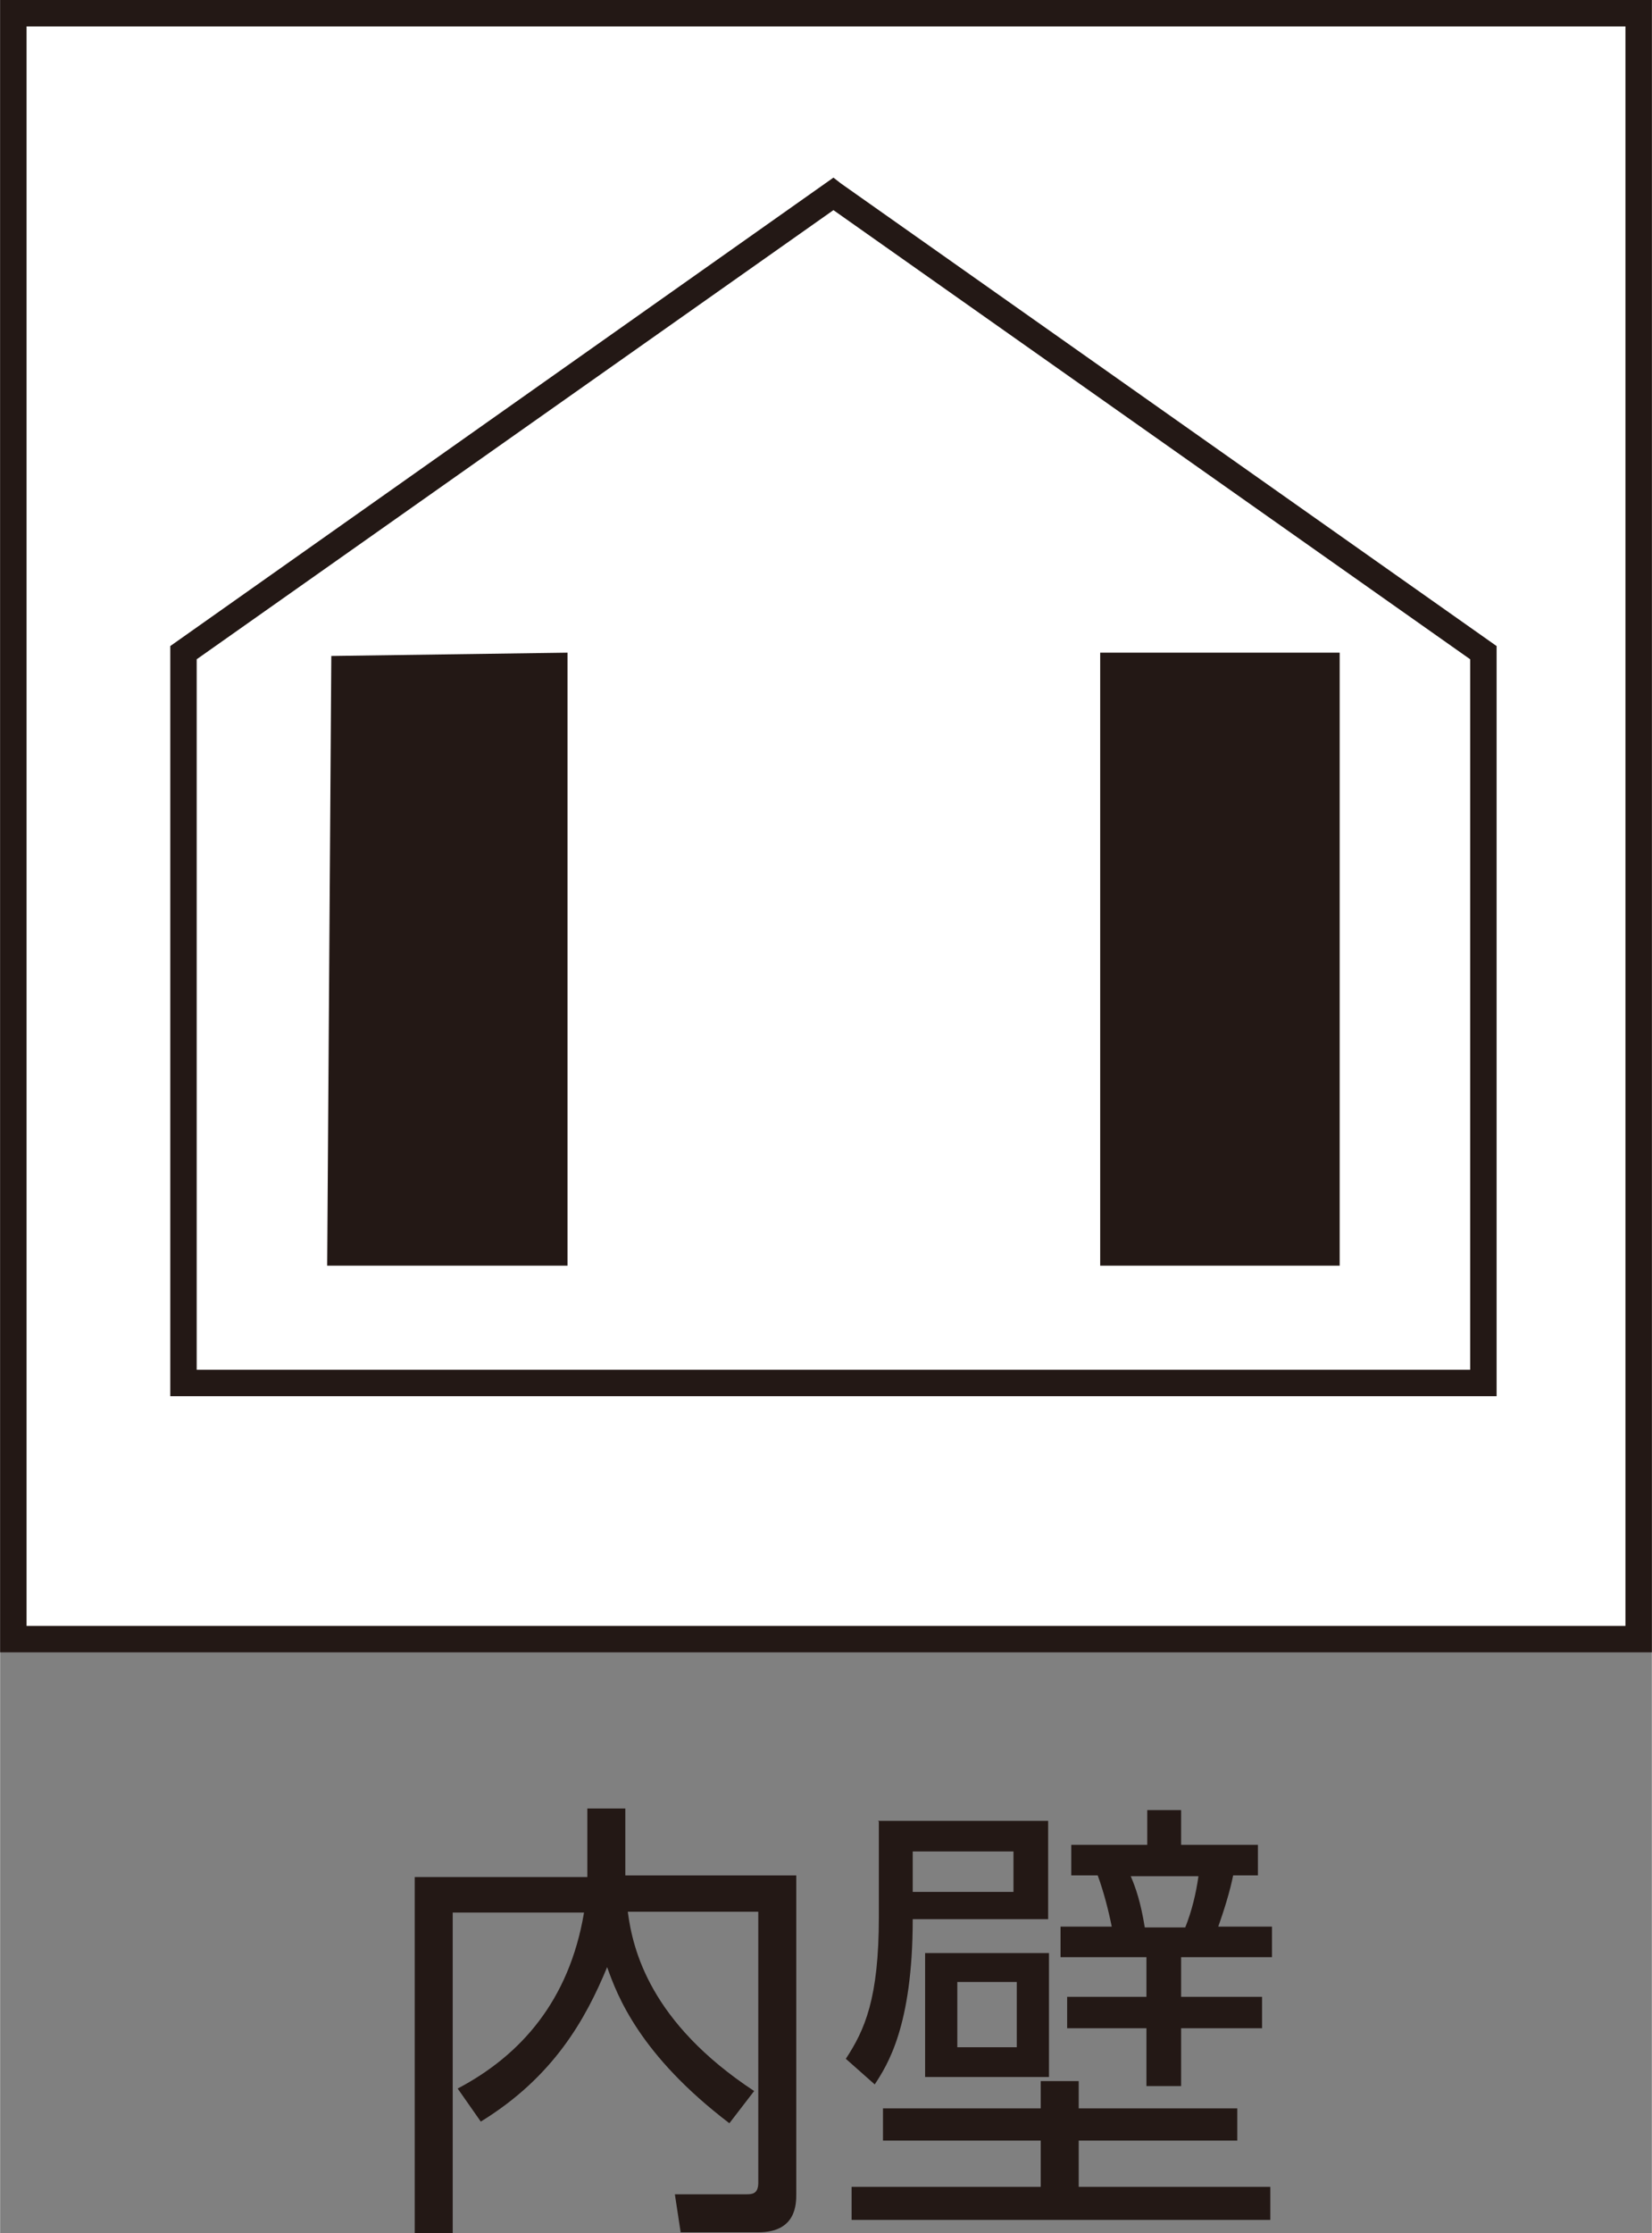 <?xml version="1.0" encoding="UTF-8"?>
<svg id="_レイヤー_2" data-name="レイヤー 2" xmlns="http://www.w3.org/2000/svg" width="7.06mm" height="9.54mm" viewBox="0 0 20 27.03">
  <rect x="0" y="0" width="20" height="27.03" fill="#808080" stroke="none"/>
  <g id="_レイヤー_1-2" data-name="レイヤー 1">
    <g>
      <path d="M7.11,22.72h-2.09v4.32h.46v-3.89h1.59c-.18,1.07-.77,1.73-1.53,2.13l.28.4c.88-.54,1.27-1.24,1.53-1.87.12.34.39,1.06,1.48,1.89l.3-.39c-1.26-.83-1.47-1.71-1.53-2.17h1.58v3.28c0,.14-.08.14-.15.14h-.86s.07.46.07.46h.94c.46,0,.46-.34.46-.47v-3.85h-2.07v-.81h-.46v.81Z" fill="#231815"/>
      <path d="M13.86,23.33c-.05-.31-.11-.48-.17-.62h.82c-.03.21-.08.42-.16.62h-.5ZM12.27,22.9h-1.22v-.49h1.22v.49ZM10.31,26.87h5.07v-.4h-2.32v-.56h1.92v-.39h-1.92v-.33h-.46v.33h-1.91v.39h1.91v.56h-2.29v.4ZM13.89,21.91v.42h-.92v.37h.32c.07.19.13.42.17.62h-.62v.37h1.04v.48h-.96v.38h.96v.7h.42v-.7h.98v-.38h-.98v-.48h1.1v-.37h-.65c.07-.2.14-.42.18-.62h.3v-.37h-.93v-.42h-.42ZM10.64,22.05v1.15c0,.99-.17,1.37-.4,1.72l.35.31c.15-.23.46-.7.46-2h1.64v-1.19h-2.06ZM12.31,24.78h-.72v-.79h.72v.79ZM11.2,25.14h1.5v-1.5h-1.5v1.5Z" fill="#231815"/>
      <rect x=".16" y=".16" width="19.68" height="19.68" fill="#fff"/>
      <path d="M.32.32h19.36v19.36H.32V.32ZM19.68,0H0v20h20V0h-.32Z" fill="#231815"/>
      <polygon points="10.09 2.35 2.22 7.9 2.22 16.74 17.96 16.74 17.96 7.9 10.09 2.35" fill="#fff"/>
      <polygon points="10.09 2.35 10.18 2.48 2.38 7.98 2.38 16.58 17.8 16.58 17.8 7.98 10 2.48 10.09 2.35 10.18 2.48 10.09 2.35 10.18 2.22 18.12 7.82 18.12 16.9 2.06 16.9 2.06 7.82 10.09 2.15 10.18 2.22 10.09 2.35" fill="#231815"/>
      <rect x="13.32" y="7.9" width="2.9" height="7.42" fill="#231815"/>
      <polygon points="6.87 15.32 3.96 15.32 4.01 7.94 6.87 7.9 6.87 15.32" fill="#231815"/>
    </g>
  </g>
</svg>